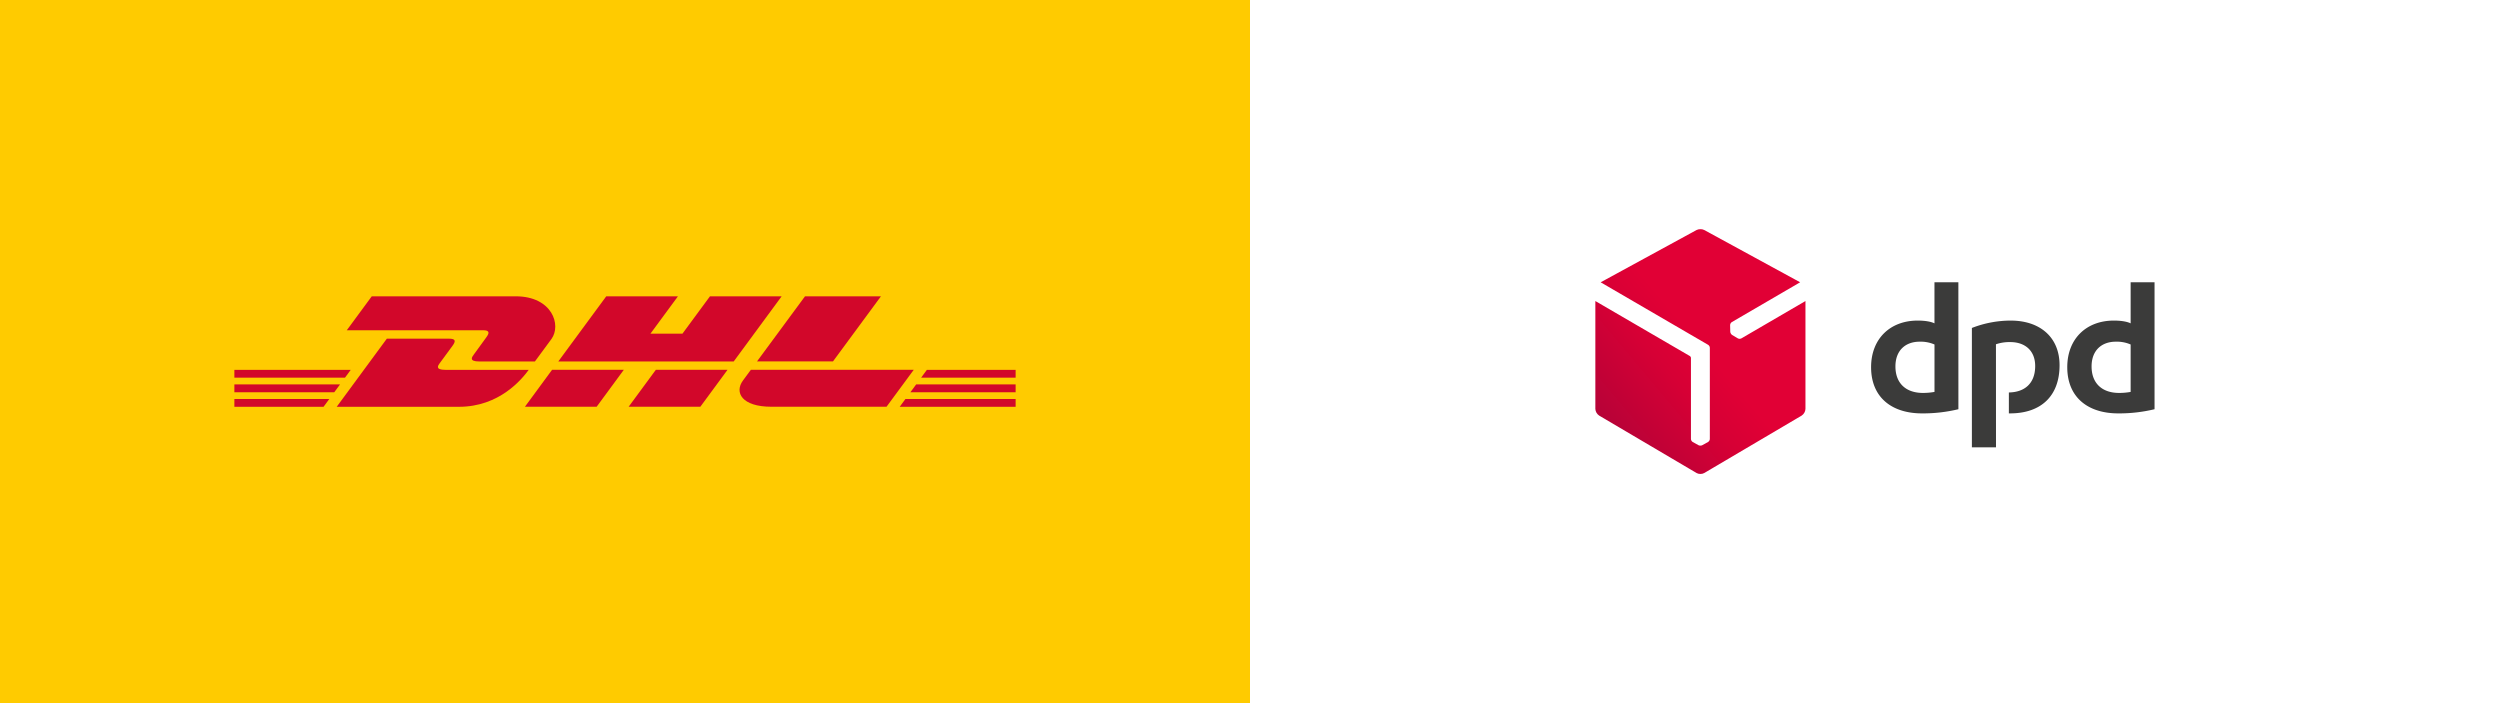 <svg xmlns="http://www.w3.org/2000/svg" xmlns:xlink="http://www.w3.org/1999/xlink" viewBox="0 0 1920 540"><defs><clipPath id="a"><path d="M1305.94,176a6.38,6.38,0,0,0-3,.66l-73.63,40.14,82.49,48a2.8,2.8,0,0,1,1.35,2.3v70.06a2.88,2.88,0,0,1-1.4,2.31l-4.44,2.46a3,3,0,0,1-1.32.3h-.1a2.85,2.85,0,0,1-1.42-.3l-4.44-2.46a2.84,2.84,0,0,1-1.38-2.31V274.74a1.78,1.78,0,0,0-.74-1.23l-72.68-42.31v82.87a6.55,6.55,0,0,0,2.91,5.09L1303,363.3a5.79,5.79,0,0,0,2.85.7h.06a5.78,5.78,0,0,0,2.91-.7l74.87-44.14a6.58,6.58,0,0,0,2.9-5.09V231.2l-49.27,28.71a2.88,2.88,0,0,1-2.69-.06l-4.36-2.6a2.78,2.78,0,0,1-.93-1l-.05-.08a3,3,0,0,1-.45-1.37l-.11-5.08a2.86,2.86,0,0,1,1.3-2.35l52.47-30.58-73.64-40.14a6.2,6.2,0,0,0-3-.66Z" fill="none"/></clipPath><linearGradient id="b" x1="756.8" y1="2026.78" x2="765.31" y2="2026.78" gradientTransform="matrix(12.54, 0, 0, -12.54, -8287.32, 25684.85)" gradientUnits="userSpaceOnUse"><stop offset="0" stop-color="#b00237"/><stop offset="0.15" stop-color="#b90237"/><stop offset="0.69" stop-color="#d60035"/><stop offset="1" stop-color="#e10035"/></linearGradient></defs><rect width="1920" height="540" fill="#fff"/><rect width="960" height="540" fill="#ffcb00"/><polygon points="780 203.79 780 336.21 180 336.21 180 203.79 780 203.79 780 203.79" fill="#ffcb00"/><path d="M285.51,227.57l-19.17,26.05H370.82c5.28,0,5.21,2,2.63,5.5s-7,9.72-9.68,13.33c-1.35,1.83-3.8,5.16,4.32,5.16h42.72l12.66-17.2c7.85-10.66.68-32.84-27.4-32.84Z" fill="#d2072a"/><path d="M258.59,312.42l38.5-52.32h47.78c5.28,0,5.21,2,2.63,5.51s-7.08,9.65-9.75,13.26c-1.35,1.83-3.8,5.17,4.31,5.17h64c-5.32,7.29-22.59,28.38-53.59,28.38Z" fill="#d2072a"/><path d="M479.1,284l-20.88,28.39H403.14S424,284,424,284Z" fill="#d2072a"/><polygon points="563.48 277.61 428.76 277.61 465.6 227.57 520.66 227.57 499.54 256.26 524.12 256.26 545.25 227.57 600.3 227.57 563.48 277.61 563.48 277.61" fill="#d2072a"/><path d="M558.75,284l-20.89,28.38H482.8S503.67,284,503.69,284Z" fill="#d2072a"/><polygon points="180 295.23 261.14 295.23 256.7 301.26 180 301.26 180 295.23 180 295.23" fill="#d2072a"/><polygon points="180 284.04 269.38 284.04 264.94 290.06 180 290.06 180 284.04 180 284.04" fill="#d2072a"/><polygon points="180 306.43 252.9 306.43 248.49 312.42 180 312.42 180 306.43 180 306.43" fill="#d2072a"/><polygon points="780 301.26 699.17 301.26 703.61 295.23 780 295.23 780 301.26 780 301.26" fill="#d2072a"/><polygon points="780 312.42 690.96 312.43 695.37 306.43 780 306.43 780 312.42 780 312.42" fill="#d2072a"/><polygon points="711.84 284.04 780 284.04 780 290.06 707.41 290.07 711.84 284.04 711.84 284.04" fill="#d2072a"/><path d="M676.56,227.57l-36.84,50H581.38s36.84-50,36.86-50Z" fill="#d2072a"/><path d="M576.66,284s-4,5.5-6,8.14c-6.92,9.35-.8,20.24,21.77,20.24h88.42L701.76,284Z" fill="#d2072a"/><path d="M1504.05,314.28a116.45,116.45,0,0,1-27.86,3.21C1452.63,317.49,1437,305,1437,282c0-21.73,14.54-35.8,35.81-35.8,4.74,0,9.79.6,12.86,2.14V216.8h18.36Zm-18.36-49.72a26.68,26.68,0,0,0-11.34-2.15c-11.16,0-18.66,6.89-18.66,19,0,13,8.1,20.36,21.12,20.36a49,49,0,0,0,8.88-.78Zm169,49.72a116.43,116.43,0,0,1-27.85,3.21c-23.57,0-39.18-12.54-39.18-35.49,0-21.73,14.54-35.8,35.81-35.8,4.75,0,9.8.6,12.86,2.14V216.8h18.36Zm-18.36-49.72a26.69,26.69,0,0,0-11.33-2.15c-11.17,0-18.67,6.89-18.67,19,0,13,8.11,20.36,21.12,20.36a48.89,48.89,0,0,0,8.88-.78Zm-103.44-.16a32.07,32.07,0,0,1,11-1.68c11.32,0,19.13,6.58,19.13,18.36,0,13.89-8.64,20.17-20.21,20.33v16.07h.93c23.72,0,38-13.3,38-37,0-21.58-15.15-34.27-37.49-34.27a82.19,82.19,0,0,0-29.84,5.66v91.66h18.52Z" fill="#3b3b3a"/><g clip-path="url(#a)"><rect x="1183.73" y="146.14" width="244.44" height="247.73" transform="translate(131.98 902.62) rotate(-40)" fill="url(#b)"/></g></svg>